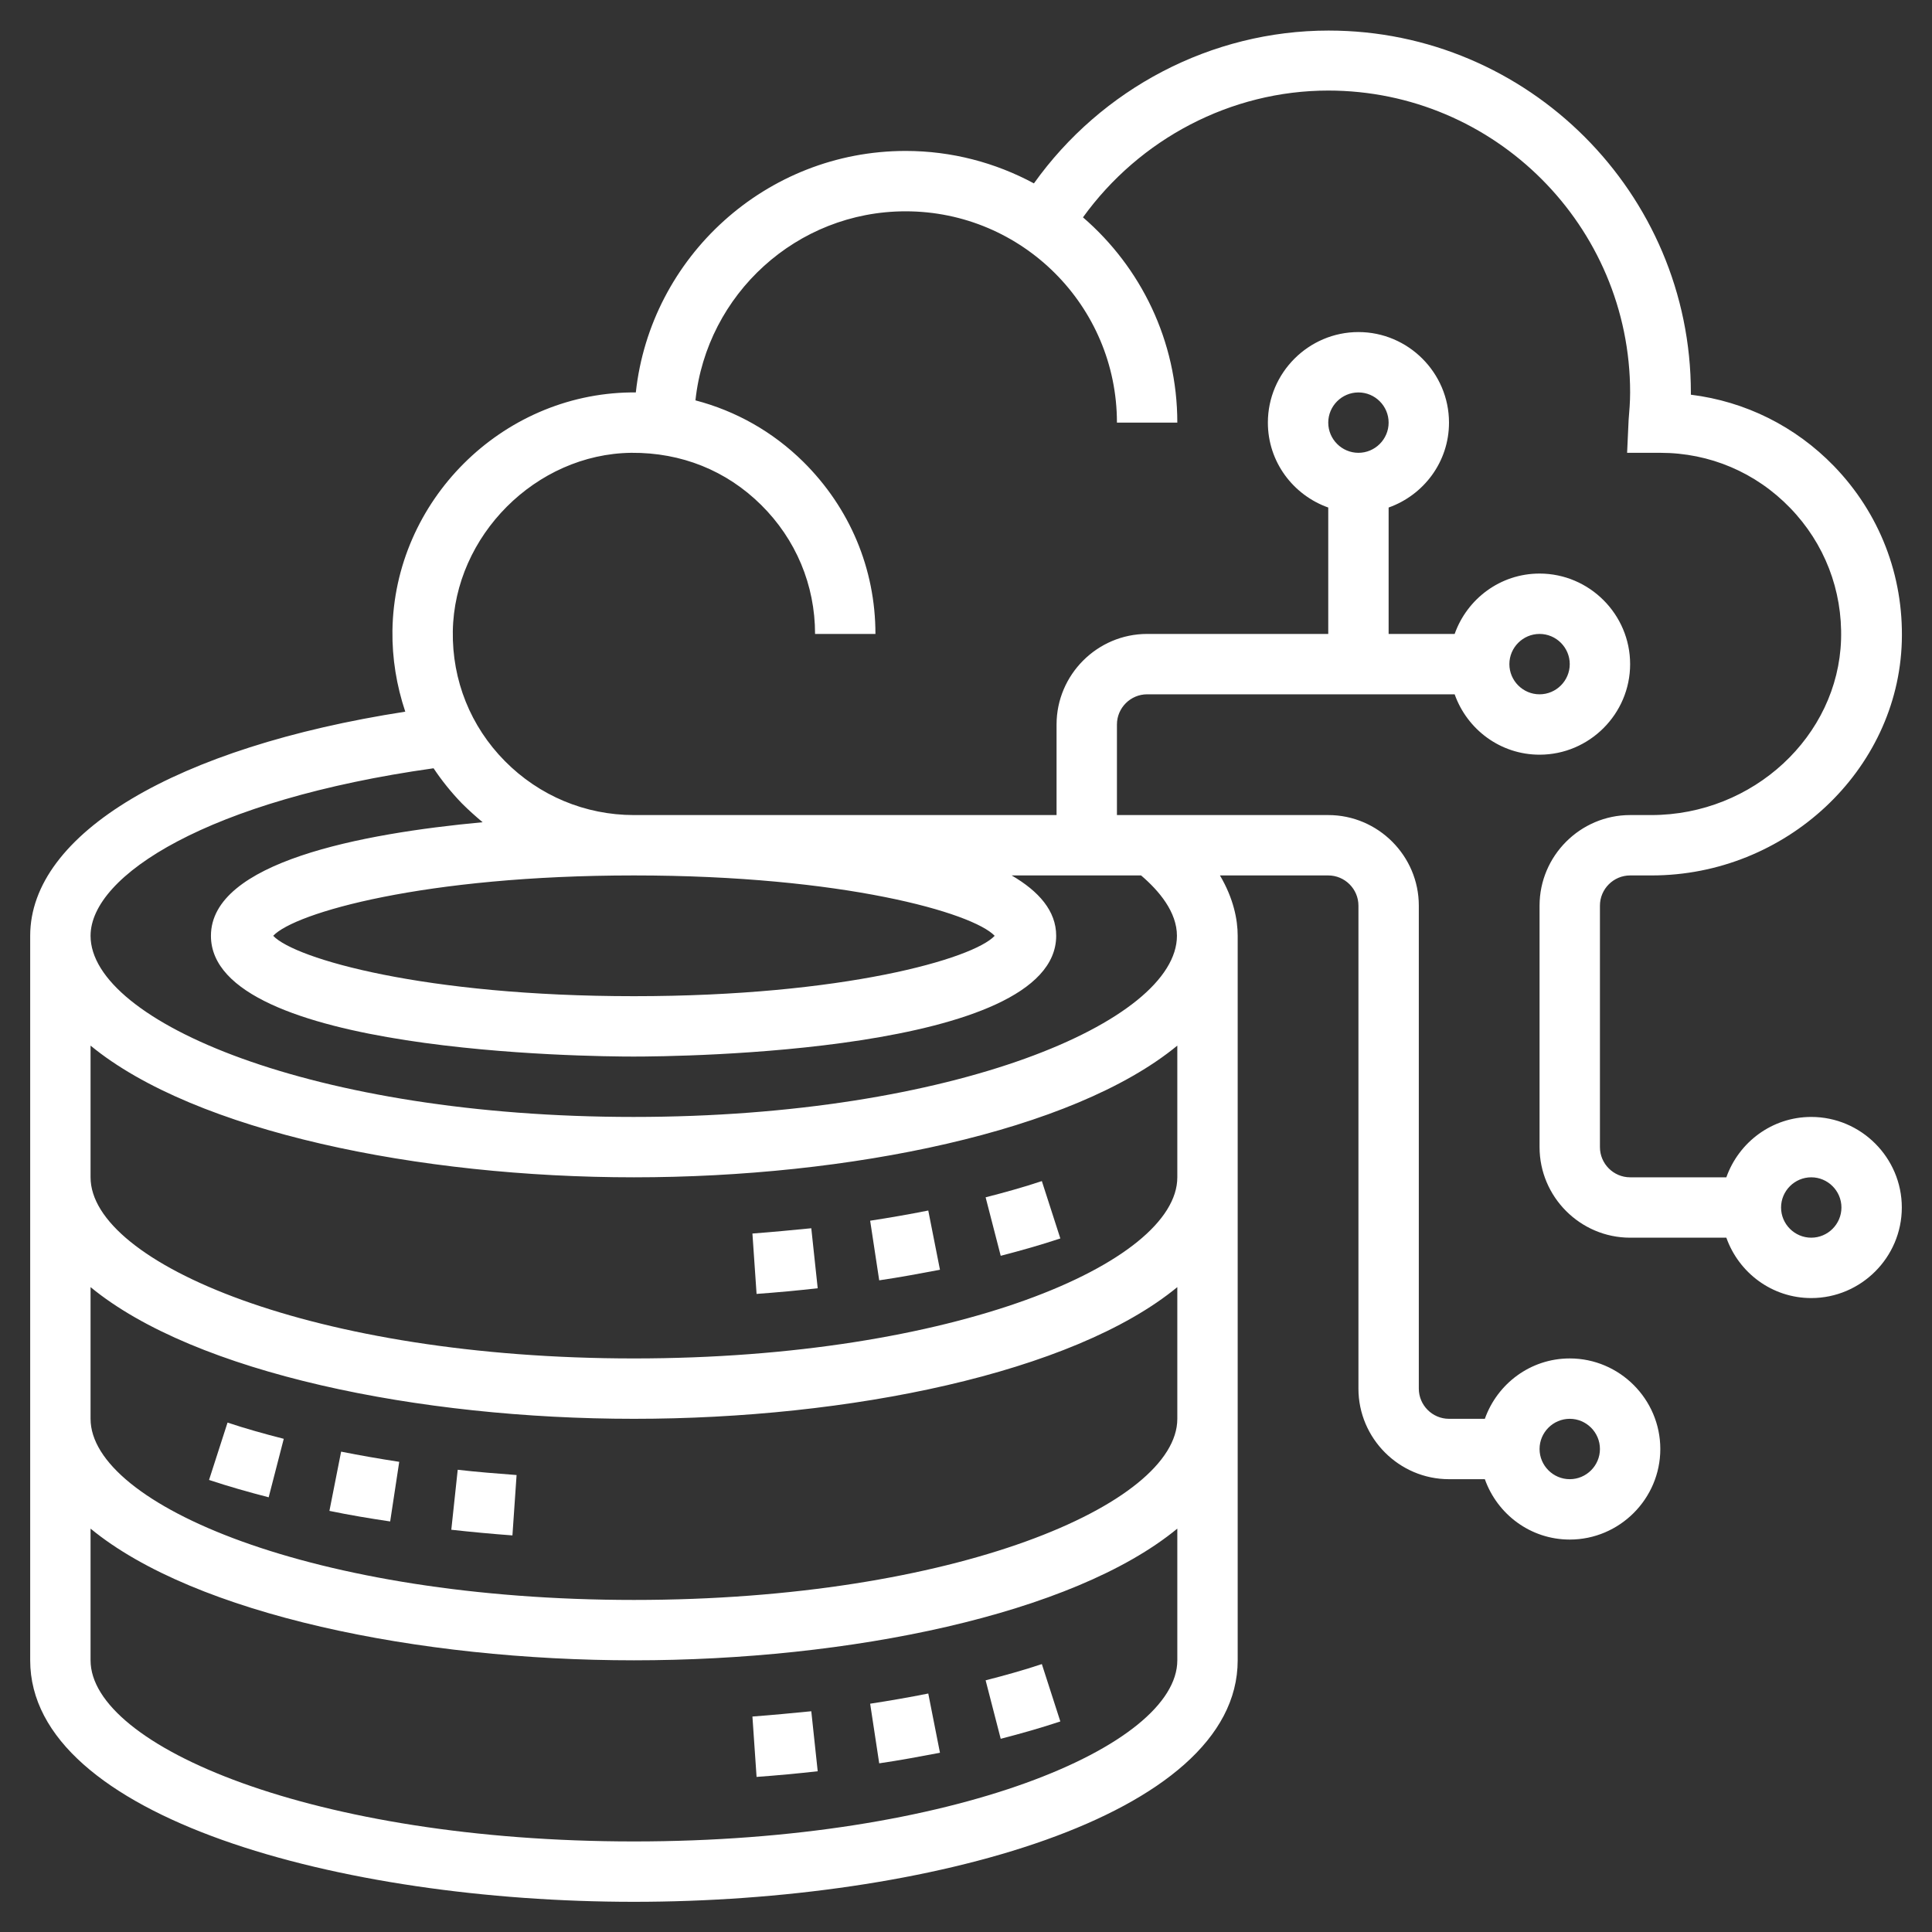 <?xml version="1.0" encoding="utf-8"?>
<!-- Generator: Adobe Illustrator 23.0.1, SVG Export Plug-In . SVG Version: 6.00 Build 0)  -->
<svg version="1.1" id="Layer_5" xmlns="http://www.w3.org/2000/svg" xmlns:xlink="http://www.w3.org/1999/xlink" x="0px" y="0px"
	 viewBox="0 0 512 512" style="enable-background:new 0 0 512 512;" xml:space="preserve">
<rect x="0" y="0" width="512" height="512" fill="#333333" stroke="none"/>
<style type="text/css">
	.st0{fill:#FFFFFF;}
</style>
<path class="st0" d="M261.2,317.3l4,15.5c5.4-1.4,10.7-2.9,15.8-4.6l-4.9-15.2C271.3,314.6,266.3,316,261.2,317.3L261.2,317.3z"/>
<path class="st0" d="M199.4,326.9l1.1,16c5.5-0.4,10.9-0.9,16.2-1.5l-1.7-15.9C209.9,326,204.7,326.5,199.4,326.9z"/>
<path class="st0" d="M230.6,323.5l2.4,15.8c5.5-0.8,10.8-1.8,16.1-2.8l-3.1-15.7C241,321.8,235.8,322.7,230.6,323.5L230.6,323.5z"/>
<path class="st0" d="M230.6,451.5l2.4,15.8c5.5-0.8,10.8-1.8,16.1-2.8l-3.1-15.7C241,449.8,235.8,450.7,230.6,451.5L230.6,451.5z"/>
<path class="st0" d="M199.4,454.9l1.1,16c5.5-0.4,10.9-0.9,16.2-1.5l-1.7-15.9C209.9,454,204.7,454.5,199.4,454.9z"/>
<path class="st0" d="M261.2,445.3l4,15.5c5.4-1.4,10.7-2.9,15.8-4.6l-4.9-15.2C271.3,442.6,266.3,444,261.2,445.3L261.2,445.3z"/>
<path class="st0" d="M119.6,405.4c5.4,0.6,10.8,1.1,16.2,1.5l1.1-16c-5.2-0.4-10.5-0.8-15.6-1.4L119.6,405.4z"/>
<path class="st0" d="M55.4,392.2c5.1,1.7,10.4,3.2,15.8,4.6l4-15.5c-5.1-1.3-10.1-2.7-14.9-4.3L55.4,392.2z"/>
<path class="st0" d="M87.3,400.4c5.3,1.1,10.7,2,16.1,2.8l2.4-15.8c-5.2-0.8-10.4-1.7-15.4-2.7L87.3,400.4z"/>
<path class="st0" d="M480,296c-10.4,0-19.2,6.7-22.5,16H432c-4.4,0-8-3.6-8-8v-64c0-4.4,3.6-8,8-8h5.7c35.5,0,65.3-27.8,66.3-62
	c0.5-17.5-5.9-34-18-46.5c-10.2-10.5-23.4-17.1-37.9-18.9c0-0.2,0-0.4,0-0.5c0-52.9-43.1-96-96-96c-31.1,0-60.2,15.4-78.1,40.5
	C263.8,43.1,252.2,40,240,40c-37,0-67.6,28.1-71.5,64c-0.5,0-0.9,0-1.4,0c-34.3,0.5-62.6,28.8-63.1,63.1c-0.1,7.4,1.1,14.6,3.4,21.5
	C46.7,198,8,220.9,8,248v192c0,41.6,82.4,64,160,64s160-22.4,160-64V248c0-4.3-1.1-9.9-4.7-16H352c4.4,0,8,3.6,8,8v128
	c0,13.2,10.8,24,24,24h9.5c3.3,9.3,12.1,16,22.5,16c13.2,0,24-10.8,24-24s-10.8-24-24-24c-10.4,0-19.2,6.7-22.5,16H384
	c-4.4,0-8-3.6-8-8V240c0-13.2-10.8-24-24-24h-56v-24c0-4.4,3.6-8,8-8h81.5c3.3,9.3,12.1,16,22.5,16c13.2,0,24-10.8,24-24
	s-10.8-24-24-24c-10.4,0-19.2,6.7-22.5,16H368v-33.5c9.3-3.3,16-12.1,16-22.5c0-13.2-10.8-24-24-24s-24,10.8-24,24
	c0,10.4,6.7,19.2,16,22.5V168h-48c-13.2,0-24,10.8-24,24v24H168c-12.9,0-25.1-5.1-34.2-14.3c-9.1-9.2-14-21.4-13.8-34.4
	c0.4-25.3,22-47,47.3-47.3c13.3-0.1,25.2,4.7,34.4,13.8c9.2,9.1,14.3,21.2,14.3,34.2h16c0-17.3-6.8-33.4-19.1-45.6
	c-8.1-8-17.9-13.5-28.6-16.3C187.3,78,211.1,56,240,56c30.9,0,56,25.1,56,56h16c0-21.7-9.7-41.2-25-54.4C302,36.8,326.2,24,352,24
	c44.1,0,80,35.9,80,80c0,2.5-0.2,4.9-0.4,7.3l-0.4,8.7h8.8c13.1,0,25.3,5.2,34.4,14.6c9.1,9.4,13.9,21.8,13.5,34.9
	c-0.8,25.6-23.3,46.5-50.3,46.5H432c-13.2,0-24,10.8-24,24v64c0,13.2,10.8,24,24,24h25.5c3.3,9.3,12.1,16,22.5,16
	c13.2,0,24-10.8,24-24S493.2,296,480,296z M416,376c4.4,0,8,3.6,8,8s-3.6,8-8,8s-8-3.6-8-8S411.6,376,416,376z M360,104
	c4.4,0,8,3.6,8,8s-3.6,8-8,8s-8-3.6-8-8S355.6,104,360,104z M408,168c4.4,0,8,3.6,8,8s-3.6,8-8,8s-8-3.6-8-8S403.6,168,408,168z
	 M168,488c-84.9,0-144-25.3-144-48v-34.9c27.7,22.8,87.1,34.9,144,34.9s116.3-12.1,144-34.9V440C312,462.7,252.9,488,168,488z
	 M168,424c-84.9,0-144-25.3-144-48v-34.9c27.7,22.8,87.1,34.9,144,34.9s116.3-12.1,144-34.9V376C312,398.7,252.9,424,168,424z
	 M168,360c-84.9,0-144-25.3-144-48v-34.9c27.7,22.8,87.1,34.9,144,34.9s116.3-12.1,144-34.9V312C312,334.7,252.9,360,168,360z
	 M263.6,248c-5.7,6.1-40.1,16-95.6,16s-89.8-9.9-95.6-16c5.7-6.1,40.1-16,95.6-16S257.8,241.9,263.6,248z M122.4,212.9
	c1.8,1.8,3.6,3.4,5.5,5c-32.3,3-72,10.6-72,30.1c0,31.1,100.5,32,112,32s112-0.9,112-32c0-6.6-4.6-11.8-11.8-16h34.3
	c4.8,4.1,9.5,9.7,9.5,16c0,22.7-59.1,48-144,48S24,270.7,24,248c0-16,31.2-36,90.9-44.4C117.1,206.9,119.6,210,122.4,212.9
	L122.4,212.9z M480,328c-4.4,0-8-3.6-8-8s3.6-8,8-8s8,3.6,8,8S484.4,328,480,328z"/>
</svg>
